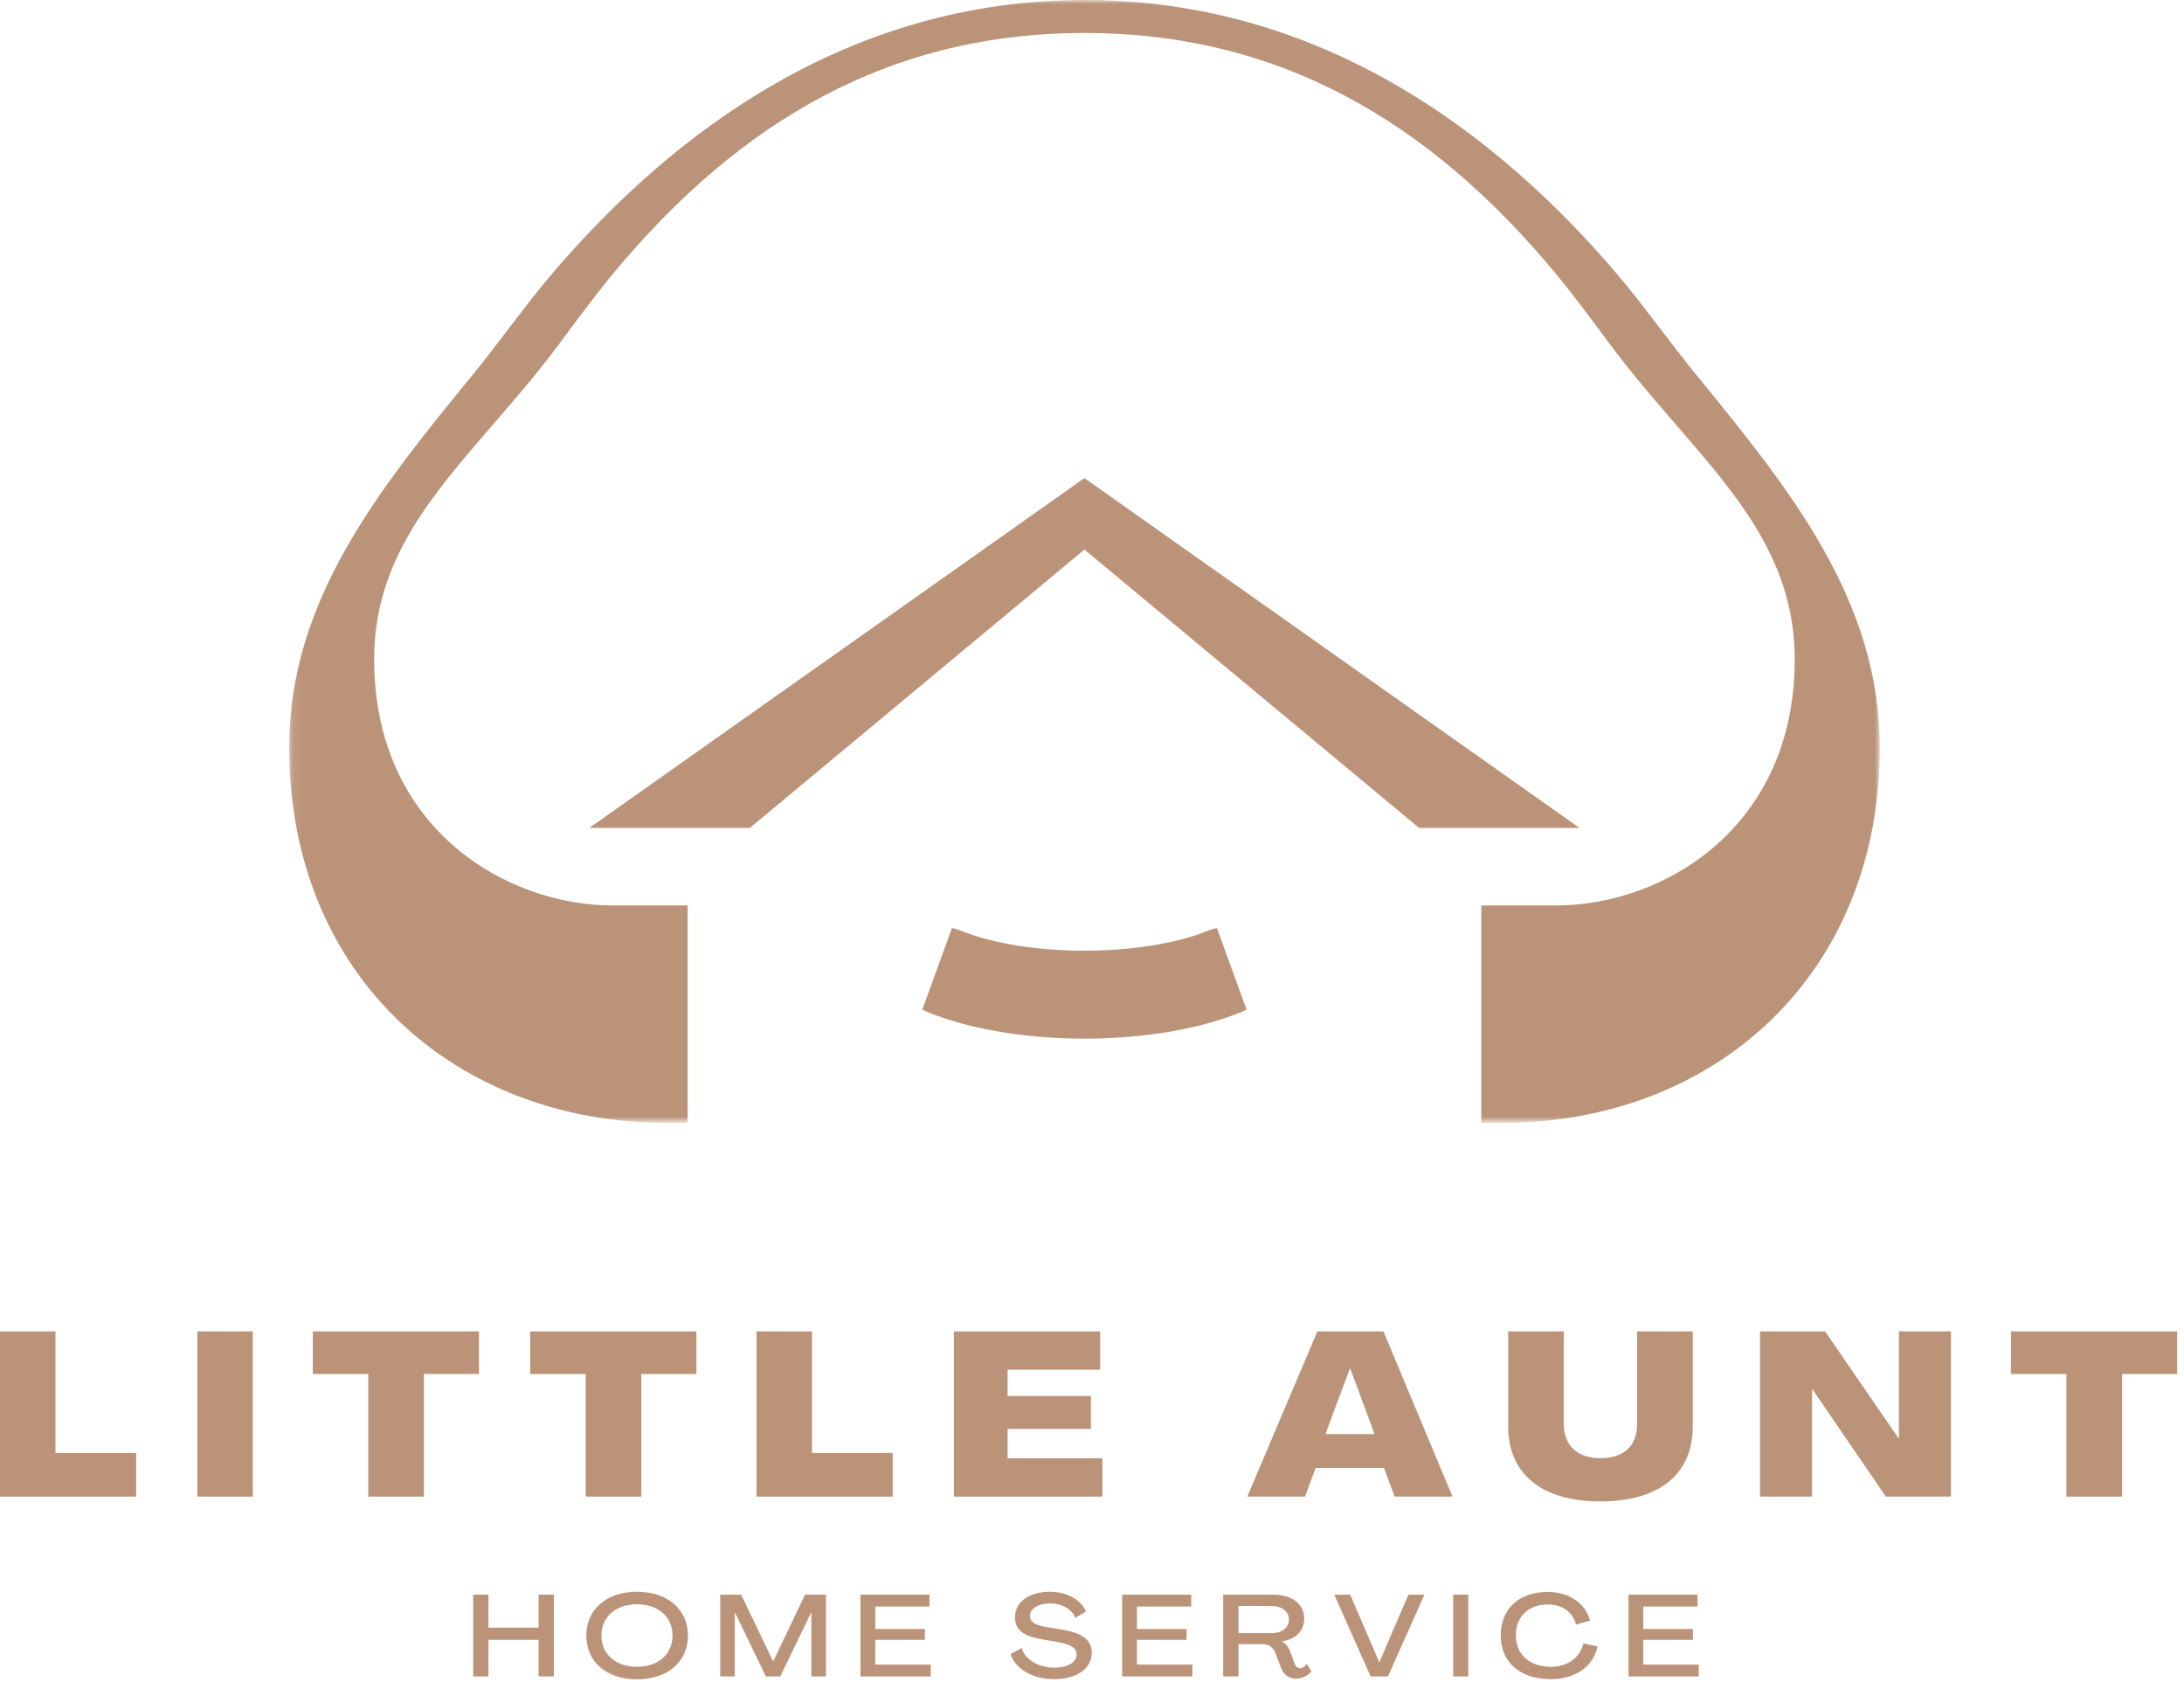 <svg width="265" height="204" viewBox="0 0 265 204" fill="none" xmlns="http://www.w3.org/2000/svg">
<path d="M57.412 203.373H59.266V198.935H65.35V203.373H67.204V193.456H65.35V197.456H59.266V193.456H57.412V203.373Z" fill="#BB9378"/>
<path d="M77.287 203.727C80.996 203.727 83.475 201.602 83.475 198.414C83.475 195.247 80.996 193.102 77.287 193.102C73.6 193.102 71.141 195.247 71.141 198.414C71.141 201.602 73.6 203.727 77.287 203.727ZM77.287 202.206C74.725 202.206 72.975 200.685 72.975 198.414C72.975 196.143 74.725 194.622 77.287 194.622C79.871 194.622 81.6 196.143 81.6 198.414C81.6 200.685 79.871 202.206 77.287 202.206Z" fill="#BB9378"/>
<path d="M87.388 203.373H89.159V195.623H89.18L92.93 203.373H94.68L98.43 195.602H98.451V203.373H100.221V193.456H97.68L93.826 201.539H93.805L89.93 193.456H87.388V203.373Z" fill="#BB9378"/>
<path d="M104.407 203.373H112.928V201.935H106.199V198.935H112.22V197.623H106.199V194.894H112.782V193.456H104.407V203.373Z" fill="#BB9378"/>
<path d="M127.885 203.706C130.635 203.706 132.468 202.435 132.468 200.497C132.468 198.956 131.322 198.081 128.802 197.685L126.885 197.372C125.552 197.143 124.968 196.727 124.968 196.039C124.968 195.164 125.968 194.518 127.406 194.518C128.843 194.518 130.052 195.206 130.489 196.268L131.76 195.497C131.177 194.081 129.468 193.102 127.406 193.102C124.906 193.102 123.156 194.31 123.156 196.206C123.156 197.706 124.156 198.497 126.427 198.872L128.364 199.206C129.968 199.497 130.635 199.956 130.635 200.706C130.635 201.622 129.593 202.31 127.947 202.31C126.031 202.31 124.385 201.352 123.968 199.935L122.614 200.664C123.218 202.497 125.322 203.706 127.885 203.706Z" fill="#BB9378"/>
<path d="M136.162 203.373H144.683V201.935H137.954V198.935H143.975V197.623H137.954V194.894H144.537V193.456H136.162V203.373Z" fill="#BB9378"/>
<path d="M157.252 203.644C158.002 203.644 158.69 203.289 159.127 202.748L158.565 201.852C158.356 202.164 158.044 202.373 157.752 202.373C157.419 202.373 157.21 202.144 157.085 201.81L156.544 200.352C156.335 199.81 156.023 199.373 155.523 199.123C157.21 198.873 158.252 197.831 158.252 196.394C158.252 194.602 156.794 193.456 154.544 193.456H148.419V203.373H150.273V199.456H153.315C153.96 199.456 154.523 199.914 154.773 200.581L155.419 202.289C155.71 203.06 156.294 203.644 157.252 203.644ZM150.273 198.123V194.831H154.273C155.544 194.831 156.398 195.498 156.398 196.477C156.398 197.477 155.544 198.123 154.273 198.123H150.273Z" fill="#BB9378"/>
<path d="M166.31 203.373H168.414L172.83 193.456H170.893L167.372 201.644H167.351L163.83 193.456H161.893L166.31 203.373Z" fill="#BB9378"/>
<path d="M176.322 203.373H178.155V193.456H176.322V203.373Z" fill="#BB9378"/>
<path d="M188.178 203.706C191.137 203.706 193.345 202.165 193.845 199.727L192.116 199.373C191.741 201.081 190.199 202.206 188.199 202.206C185.595 202.206 183.949 200.727 183.928 198.415C183.928 196.102 185.449 194.644 187.824 194.644C189.553 194.644 190.866 195.581 191.22 197.081L192.928 196.602C192.366 194.477 190.366 193.123 187.803 193.123C184.303 193.123 182.095 195.186 182.095 198.415C182.095 201.665 184.449 203.706 188.178 203.706Z" fill="#BB9378"/>
<path d="M197.599 203.373H206.12V201.935H199.391V198.935H205.412V197.623H199.391V194.894H205.974V193.456H197.599V203.373Z" fill="#BB9378"/>
<path d="M0 181.559H16.521V176.268H6.729V161.518H0V181.559Z" fill="#BB9378"/>
<path d="M23.943 181.559H30.672V161.518H23.943V181.559Z" fill="#BB9378"/>
<path d="M44.684 181.559H51.434V166.684H58.121V161.518H37.955V166.684H44.684V181.559Z" fill="#BB9378"/>
<path d="M71.063 181.559H77.813V166.684H84.5V161.518H64.334V166.684H71.063V181.559Z" fill="#BB9378"/>
<path d="M91.796 181.559H108.317V176.268H98.525V161.518H91.796V181.559Z" fill="#BB9378"/>
<path d="M115.739 181.559H133.76V176.913H122.26V173.351H132.364V169.351H122.26V166.163H133.489V161.518H115.739V181.559Z" fill="#BB9378"/>
<path d="M151.344 181.559H158.344L159.636 178.08H167.927L169.219 181.559H176.24L167.865 161.518H159.844L151.344 181.559ZM160.823 173.976L163.781 166.038H163.844L166.781 173.976H160.823Z" fill="#BB9378"/>
<path d="M194.186 182.143C201.311 182.143 205.394 178.851 205.394 173.038V161.518H198.644V172.747C198.644 175.434 196.998 176.893 194.186 176.893C191.415 176.893 189.748 175.393 189.748 172.747V161.518H182.998V173.038C182.998 178.851 187.103 182.143 194.186 182.143Z" fill="#BB9378"/>
<path d="M213.555 181.559H219.867V168.559H219.93L228.825 181.559H236.721V161.518H230.409V174.455H230.346L221.45 161.518H213.555V181.559Z" fill="#BB9378"/>
<path d="M250.731 181.559H257.481V166.684H264.169V161.518H244.002V166.684H250.731V181.559Z" fill="#BB9378"/>
<mask id="mask0_4008_176" style="mask-type:luminance" maskUnits="userSpaceOnUse" x="35" y="0" width="194" height="136">
<path d="M35.088 0H228.083V136H35.088V0Z" fill="white"/>
</mask>
<g mask="url(#mask0_4008_176)">
<path fill-rule="evenodd" clip-rule="evenodd" d="M83.432 136.234H81.005C55.176 136.234 35.088 118.333 35.088 90.677C35.088 72.734 46.109 59.234 57.348 45.474C58.801 43.693 60.218 41.839 61.624 39.99C63.411 37.651 65.187 35.323 67.025 33.167C81.671 16 102.968 0 131.583 0C160.202 0 181.494 16 196.14 33.167C197.984 35.323 199.755 37.651 201.541 39.99C202.952 41.839 204.364 43.693 205.822 45.474C217.057 59.234 228.083 72.734 228.083 90.677C228.083 118.333 207.989 136.234 182.161 136.234H179.734V109.844H188.817C201.796 109.844 217.765 100.438 217.765 80C217.765 68.156 211.01 60.349 203.354 51.51C200.604 48.328 197.734 45.016 195.025 41.333C192.187 37.479 189.989 34.583 187.484 31.667C171.182 12.667 152.88 4 131.583 4C110.286 4 91.984 12.667 75.682 31.667C73.176 34.583 70.978 37.479 68.14 41.333C65.432 45.016 62.562 48.328 59.812 51.51C52.161 60.349 45.4 68.156 45.4 80C45.4 100.438 61.374 109.844 74.348 109.844H83.432V136.234ZM116.583 112.901C120.333 114.448 125.895 115.333 131.583 115.333C137.275 115.333 142.833 114.448 146.588 112.901C146.942 112.755 147.301 112.651 147.661 112.583L151.249 122.469C151.057 122.578 150.848 122.677 150.635 122.766C145.223 124.995 138.192 126 131.583 126C124.979 126 117.942 124.995 112.531 122.766C112.317 122.677 112.114 122.578 111.916 122.469L115.505 112.583C115.869 112.651 116.229 112.755 116.583 112.901ZM71.51 100.438L131.583 58L191.656 100.438H172.187L131.583 66.667L90.984 100.438H71.51Z" fill="#BB9378"/>
</g>
</svg>
